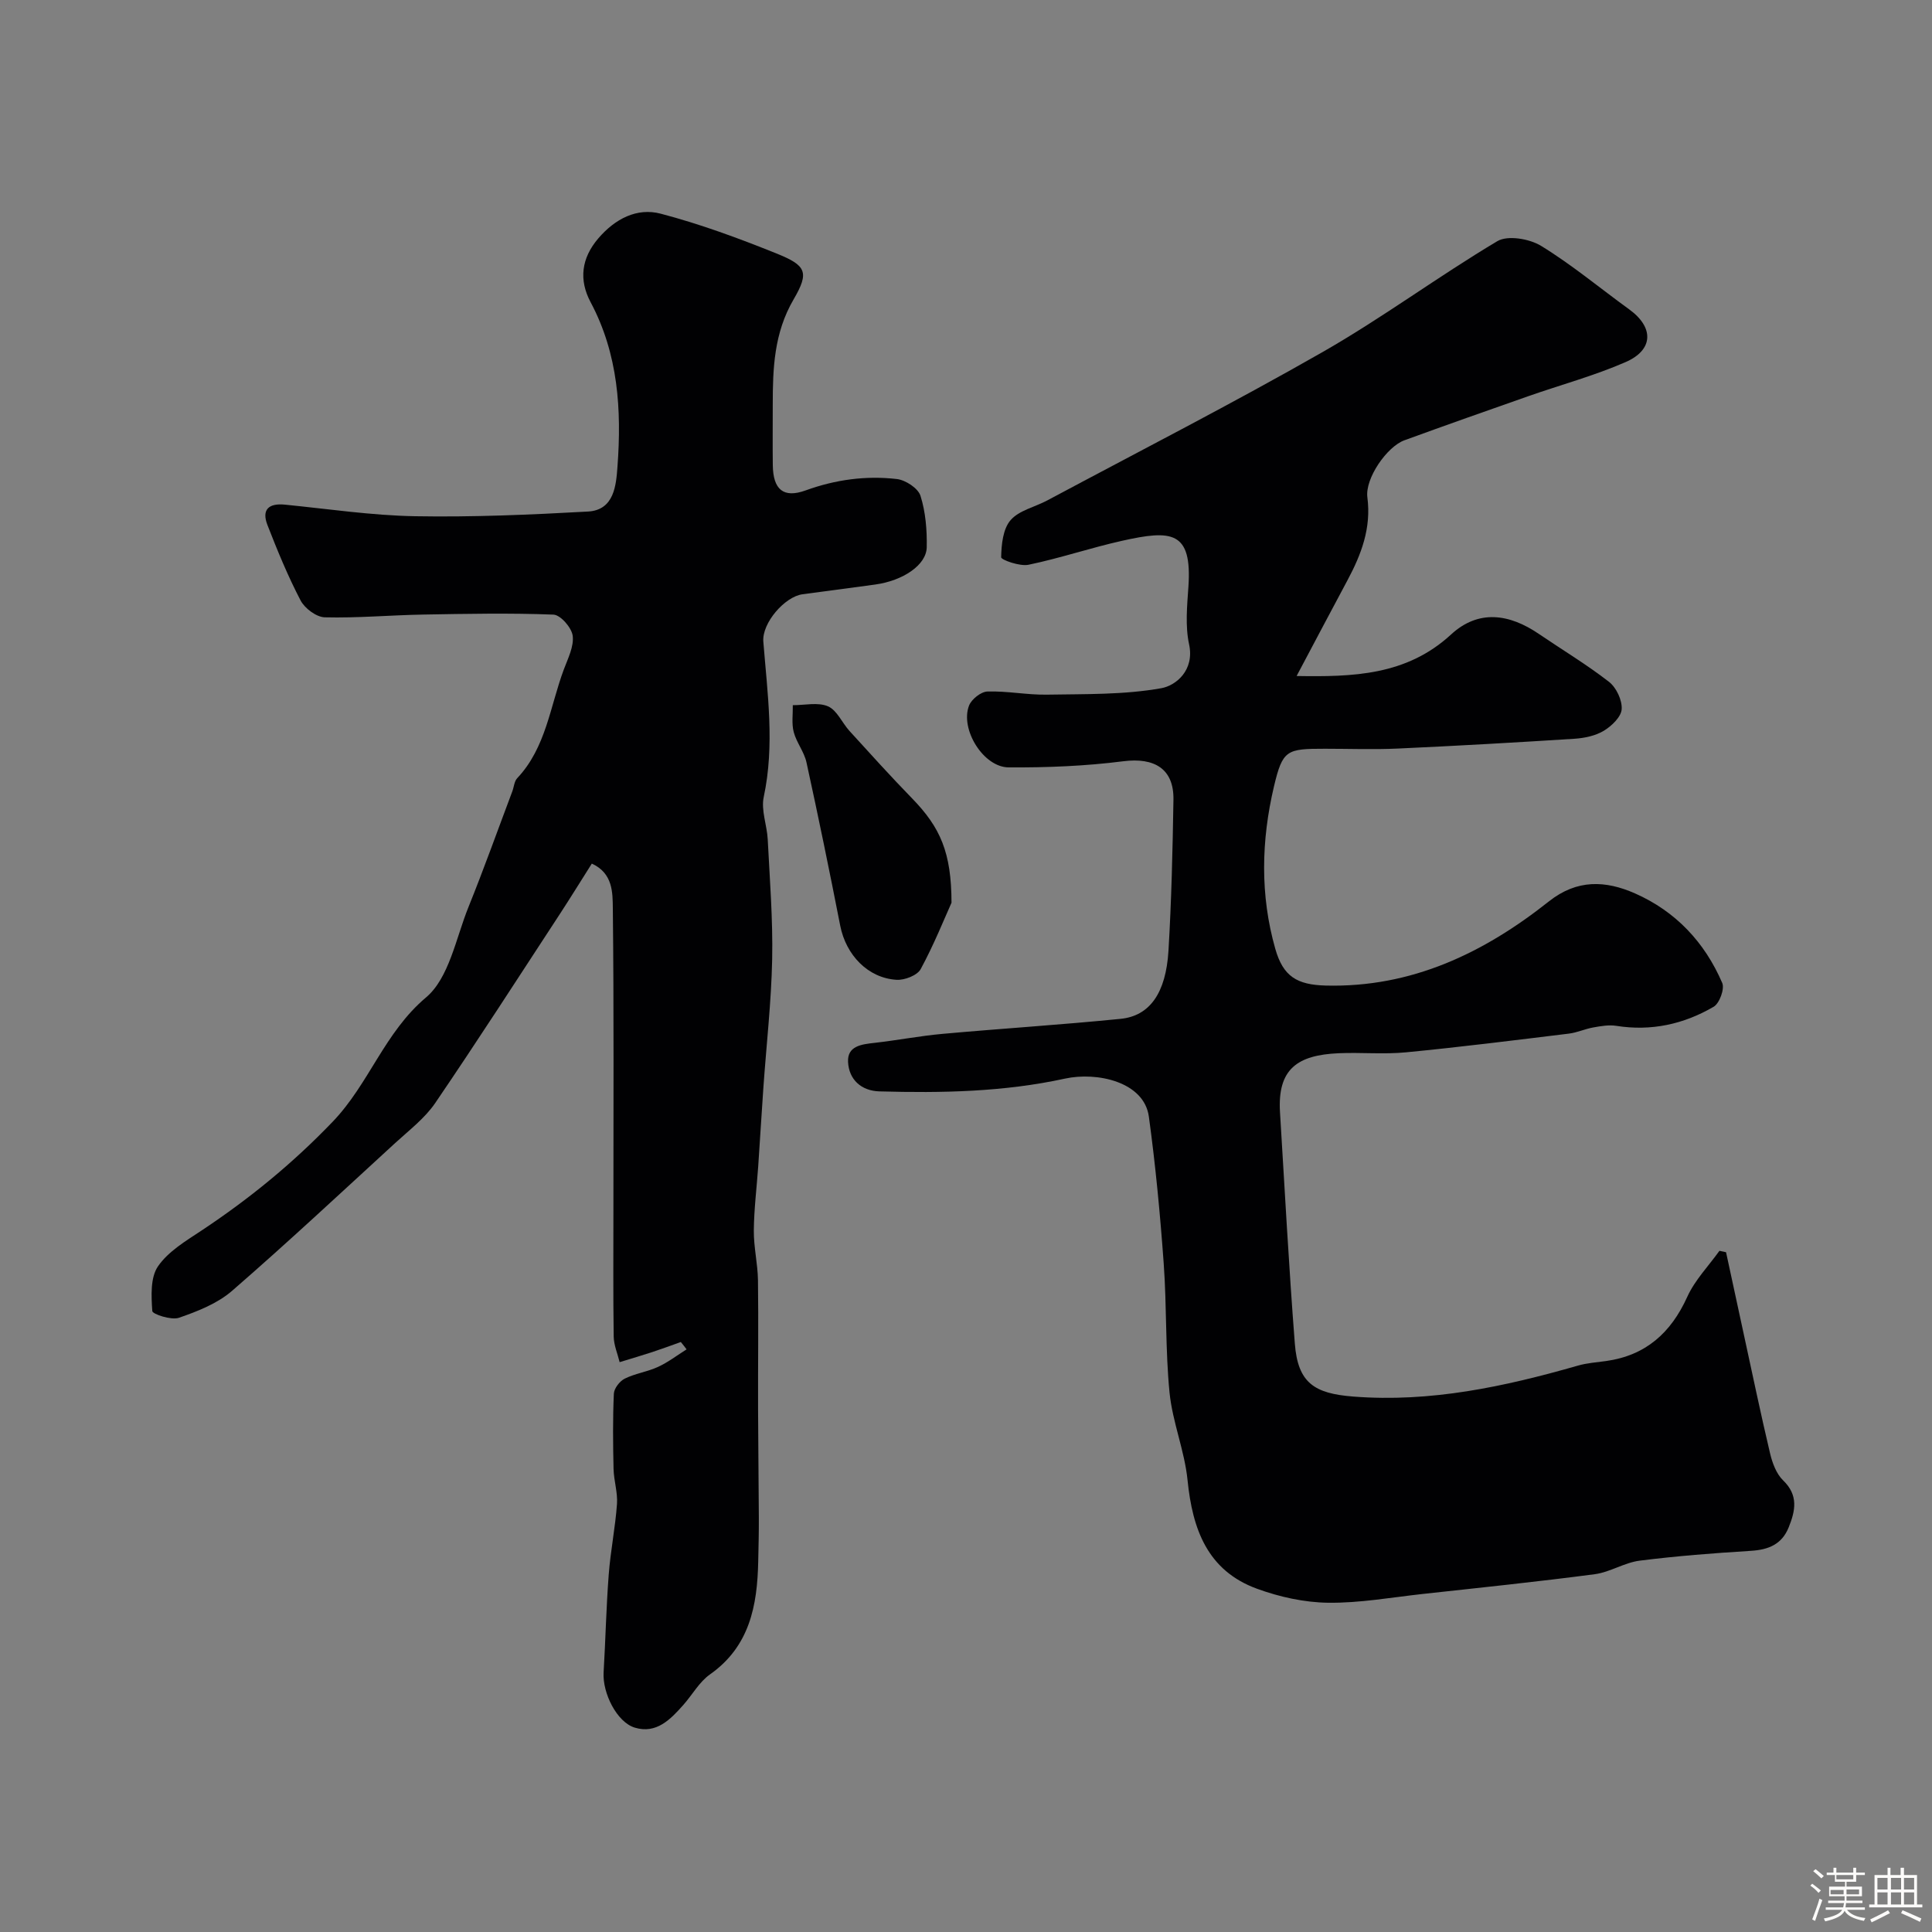 <svg enable-background="new 0 0 400 400" viewBox="0 0 400 400" xmlns="http://www.w3.org/2000/svg"><rect x="0" y="0" width="400" height="400" fill="#808080" stroke="none"/><path d="m374.8 390.4.4-.4c.7.5 1.3 1 1.8 1.4l-.5.5c-.5-.6-1.1-1.1-1.7-1.5zm1 7.3-.6-.3c.5-1.4 1.1-2.8 1.5-4.3.2.1.4.2.6.3-.5 1.3-1 2.8-1.5 4.3zm-.4-10.3.5-.4c.4.3 1 .8 1.7 1.4l-.5.5c-.5-.5-1.1-1-1.7-1.5zm2.5.3h1.7v-1h.6v1h3.5v-1h.6v1h1.8v.5h-1.8v1.4h-2v1h3.2v2h-3.2v.9h3.3v.5h-3.4c0 .3-.1.6-.1.9h4v.5h-3.7c.7.9 1.9 1.5 3.8 1.7-.1.2-.2.4-.3.6-2.1-.4-3.5-1.1-4-2.1-.4 1-1.8 1.7-4 2.2-.1-.2-.2-.4-.3-.6 2.1-.4 3.4-1 3.8-1.8h-3.4v-.5h3.6c.1-.3.1-.6.2-.9h-3.3v-.5h3.4c0-.3 0-.6 0-.9h-3.2v-2h3.3v-1h-2.1v-1.4h-1.7v-.5zm1.1 3.5v1h2.7c0-.3 0-.4 0-.4 0-.1 0-.2 0-.2 0-.1 0-.2 0-.3h-2.7zm1.2-3v.9h3.5v-.9zm4.7 3h-2.6v.6.4h2.6z" fill="#fcfbfa"/><path d="m393.6 386.7h.6v1.5h2.7v6.1h1.1v.6h-11v-.6h1.1v-6.1h2.7v-1.5h.6v1.5h2.1v-1.5zm-2.7 8.8.4.6c-1.2.6-2.5 1.3-3.8 1.9-.1-.2-.2-.4-.3-.6 1.2-.6 2.5-1.2 3.7-1.9zm-2.2-6.7v2.4h2.1v-2.4zm0 3v2.5h2.1v-2.5zm2.8-3v2.4h2.1v-2.4zm0 3v2.5h2.1v-2.5zm6 6.1c-1.4-.7-2.7-1.3-3.9-1.8l.3-.6c1.5.6 2.7 1.2 3.9 1.7zm-1.2-9.1h-2.1v2.4h2.1zm-2.1 3v2.5h2.1v-2.5z" fill="#fcfbfa"/><g fill="#010103"><path d="m268.45 139.96c11.58.19 22.73-.07 31.98-8.6 5.69-5.24 12.07-4.28 18.18-.11 4.85 3.3 9.9 6.33 14.52 9.92 1.51 1.18 2.75 3.8 2.62 5.67-.11 1.6-2.08 3.48-3.7 4.46-1.73 1.04-3.98 1.51-6.05 1.65-12.19.78-24.39 1.47-36.6 2.03-5.01.23-10.04.04-15.07.04-7.93 0-8.77.2-10.57 7.81-2.63 11.15-2.9 22.48.28 33.63 1.63 5.71 4.48 7.43 10.44 7.59 17.78.45 32.72-6.74 46.21-17.43 5.82-4.61 11.72-4.34 17.82-1.65 8.43 3.72 14.44 10.13 18.06 18.54.53 1.22-.57 4.23-1.78 4.93-6.18 3.61-12.92 5.1-20.15 3.95-1.53-.24-3.2.05-4.76.33-1.71.3-3.35 1.07-5.06 1.28-11.22 1.37-22.44 2.78-33.69 3.87-4.62.45-9.33-.01-13.98.19-8.55.38-12.68 3.26-12.14 12.22.98 15.97 1.83 31.94 3.07 47.89.63 8.16 4.04 10.34 12.06 10.97 16.05 1.26 31.35-2.05 46.57-6.41 1.87-.54 3.86-.67 5.8-.94 8.21-1.15 13.43-5.82 16.82-13.29 1.57-3.47 4.4-6.37 6.66-9.53.46.1.91.19 1.37.29 1.21 5.61 2.42 11.23 3.64 16.84 1.8 8.27 3.52 16.56 5.47 24.79.47 1.99 1.3 4.25 2.71 5.61 3.21 3.1 2.53 6.29 1.15 9.72-1.41 3.51-4.17 4.64-7.8 4.86-7.7.48-15.41 1.07-23.06 2.04-3.16.4-6.12 2.38-9.28 2.8-11.84 1.56-23.73 2.79-35.61 4.09-6.53.72-13.07 1.9-19.59 1.82-4.93-.06-10.06-1.19-14.72-2.89-10.29-3.75-13.38-12.34-14.4-22.48-.61-6.11-3.12-12.03-3.73-18.14-.88-8.87-.56-17.86-1.21-26.77-.73-10.14-1.69-20.29-3.07-30.36-.99-7.24-10.76-9.31-17.34-7.88-12.7 2.77-25.54 3.01-38.43 2.65-3.77-.1-6.34-2.45-6.51-6.11-.16-3.32 2.83-3.64 5.51-3.94 4.7-.53 9.36-1.44 14.06-1.86 12.28-1.11 24.59-1.88 36.86-3.11 6.03-.6 9.38-5.34 9.91-14.1.62-10.41.86-20.86 1.03-31.29.1-6.38-3.94-8.76-10.38-7.94-7.85 1-15.83 1.32-23.74 1.27-5.25-.03-10.11-7.95-8.19-12.82.52-1.31 2.46-2.85 3.8-2.89 4.09-.13 8.21.72 12.31.65 7.93-.14 15.97.05 23.71-1.34 2.96-.53 6.89-3.67 5.73-9.07-.83-3.82-.41-7.98-.14-11.96.78-11.54-3.48-11.78-13.76-9.48-6.5 1.45-12.84 3.61-19.36 4.96-1.79.37-5.66-1.02-5.65-1.55.05-2.63.36-5.87 1.96-7.7 1.77-2.03 5.05-2.71 7.62-4.09 19.02-10.17 38.23-20 56.95-30.69 12.39-7.08 23.93-15.66 36.2-22.97 2.14-1.27 6.64-.5 9.05.97 6.38 3.91 12.18 8.75 18.26 13.16 5.11 3.7 5.07 8.36-.74 10.9-6.51 2.84-13.44 4.71-20.17 7.07-8.56 3-17.12 6.02-25.65 9.13-3.6 1.31-8.17 7.88-7.66 11.81.83 6.36-1.25 11.8-4.12 17.17-3.46 6.47-6.9 12.96-10.53 19.82z"/><path d="m140.96 277.85c-1.97.7-3.93 1.43-5.91 2.08-2 .66-4.03 1.25-6.76 2.09-.43-1.76-1.2-3.52-1.23-5.3-.13-8.7-.06-17.4-.06-26.1 0-20.83.11-41.66-.12-62.48-.04-3.29.05-7.34-4.35-9.34-2.25 3.55-4.37 6.99-6.58 10.38-8.57 13.1-17.04 26.26-25.85 39.2-2.16 3.16-5.39 5.62-8.27 8.26-11.2 10.27-22.31 20.65-33.78 30.61-3.03 2.63-7.13 4.24-11 5.58-1.59.55-5.48-.75-5.52-1.39-.21-3.1-.42-6.93 1.18-9.26 2.12-3.09 5.77-5.26 9.03-7.42 9.86-6.54 18.84-13.87 27.14-22.52 7.54-7.86 10.7-18.46 19.31-25.72 4.8-4.04 6.19-12.26 8.8-18.72 3.2-7.92 6.07-15.97 9.08-23.96.34-.91.4-2.07 1.01-2.72 5.99-6.35 6.8-14.89 9.67-22.56.85-2.26 2.1-4.73 1.82-6.93-.21-1.67-2.52-4.32-3.98-4.38-8.99-.35-18.02-.17-27.02-.01-6.78.12-13.56.74-20.32.57-1.74-.04-4.16-1.85-5.02-3.5-2.63-5.04-4.81-10.34-6.87-15.64-1.22-3.16.27-4.52 3.61-4.19 8.99.89 17.97 2.24 26.98 2.4 11.92.21 23.87-.31 35.78-.97 5.47-.3 5.83-5.51 6.11-9.28.87-11.72.18-23.3-5.56-34.06-2.46-4.62-1.93-9.12 1.62-13.25 3.46-4.02 7.97-6.37 12.89-5.08 8.15 2.14 16.13 5.08 23.97 8.24 6.16 2.48 6.85 3.85 3.55 9.5-4.06 6.95-4.32 14.26-4.32 21.81 0 4.17-.04 8.33.01 12.5.06 5.05 2.17 6.92 6.81 5.24 6.18-2.24 12.47-3.09 18.88-2.35 1.81.21 4.4 1.91 4.89 3.48 1.06 3.36 1.36 7.09 1.29 10.65-.07 3.68-4.93 6.92-10.66 7.71-5.02.69-10.04 1.35-15.07 2.02-3.63.48-8.41 5.92-8.1 9.81.85 10.72 2.39 21.39.08 32.17-.58 2.74.68 5.83.83 8.77.42 8.26 1.08 16.54.92 24.79-.18 8.88-1.2 17.74-1.82 26.6-.38 5.43-.7 10.87-1.07 16.3-.31 4.43-.87 8.86-.91 13.3-.03 3.43.81 6.85.86 10.29.12 8.86-.01 17.72.02 26.58.02 7.53.13 15.05.16 22.58.01 3.03-.06 6.06-.13 9.08-.19 9.12-1.76 17.56-9.99 23.36-2.21 1.56-3.64 4.2-5.49 6.29-2.68 3.03-5.61 6.08-10.07 4.73-3.73-1.13-6.71-7.18-6.46-11.41.4-6.76.54-13.53 1.06-20.28.37-4.89 1.36-9.73 1.71-14.61.17-2.39-.65-4.83-.71-7.26-.12-5.19-.17-10.39.06-15.57.05-1.11 1.21-2.61 2.26-3.13 2.16-1.07 4.68-1.41 6.89-2.43 2.09-.96 3.95-2.4 5.91-3.63-.38-.52-.78-1.02-1.19-1.52z"/><path d="m197 186.9c-1.47 3.27-3.63 8.66-6.38 13.74-.7 1.3-3.31 2.31-4.97 2.22-5.96-.35-10.5-5.14-11.69-11.2-2.21-11.3-4.53-22.58-6.99-33.83-.48-2.18-2.07-4.1-2.64-6.27-.46-1.75-.15-3.7-.19-5.56 2.46.01 5.21-.66 7.29.24 1.87.81 2.91 3.41 4.45 5.1 4.28 4.7 8.54 9.42 12.97 13.97 5.84 6.01 8.13 11.17 8.15 21.59z"/></g></svg>